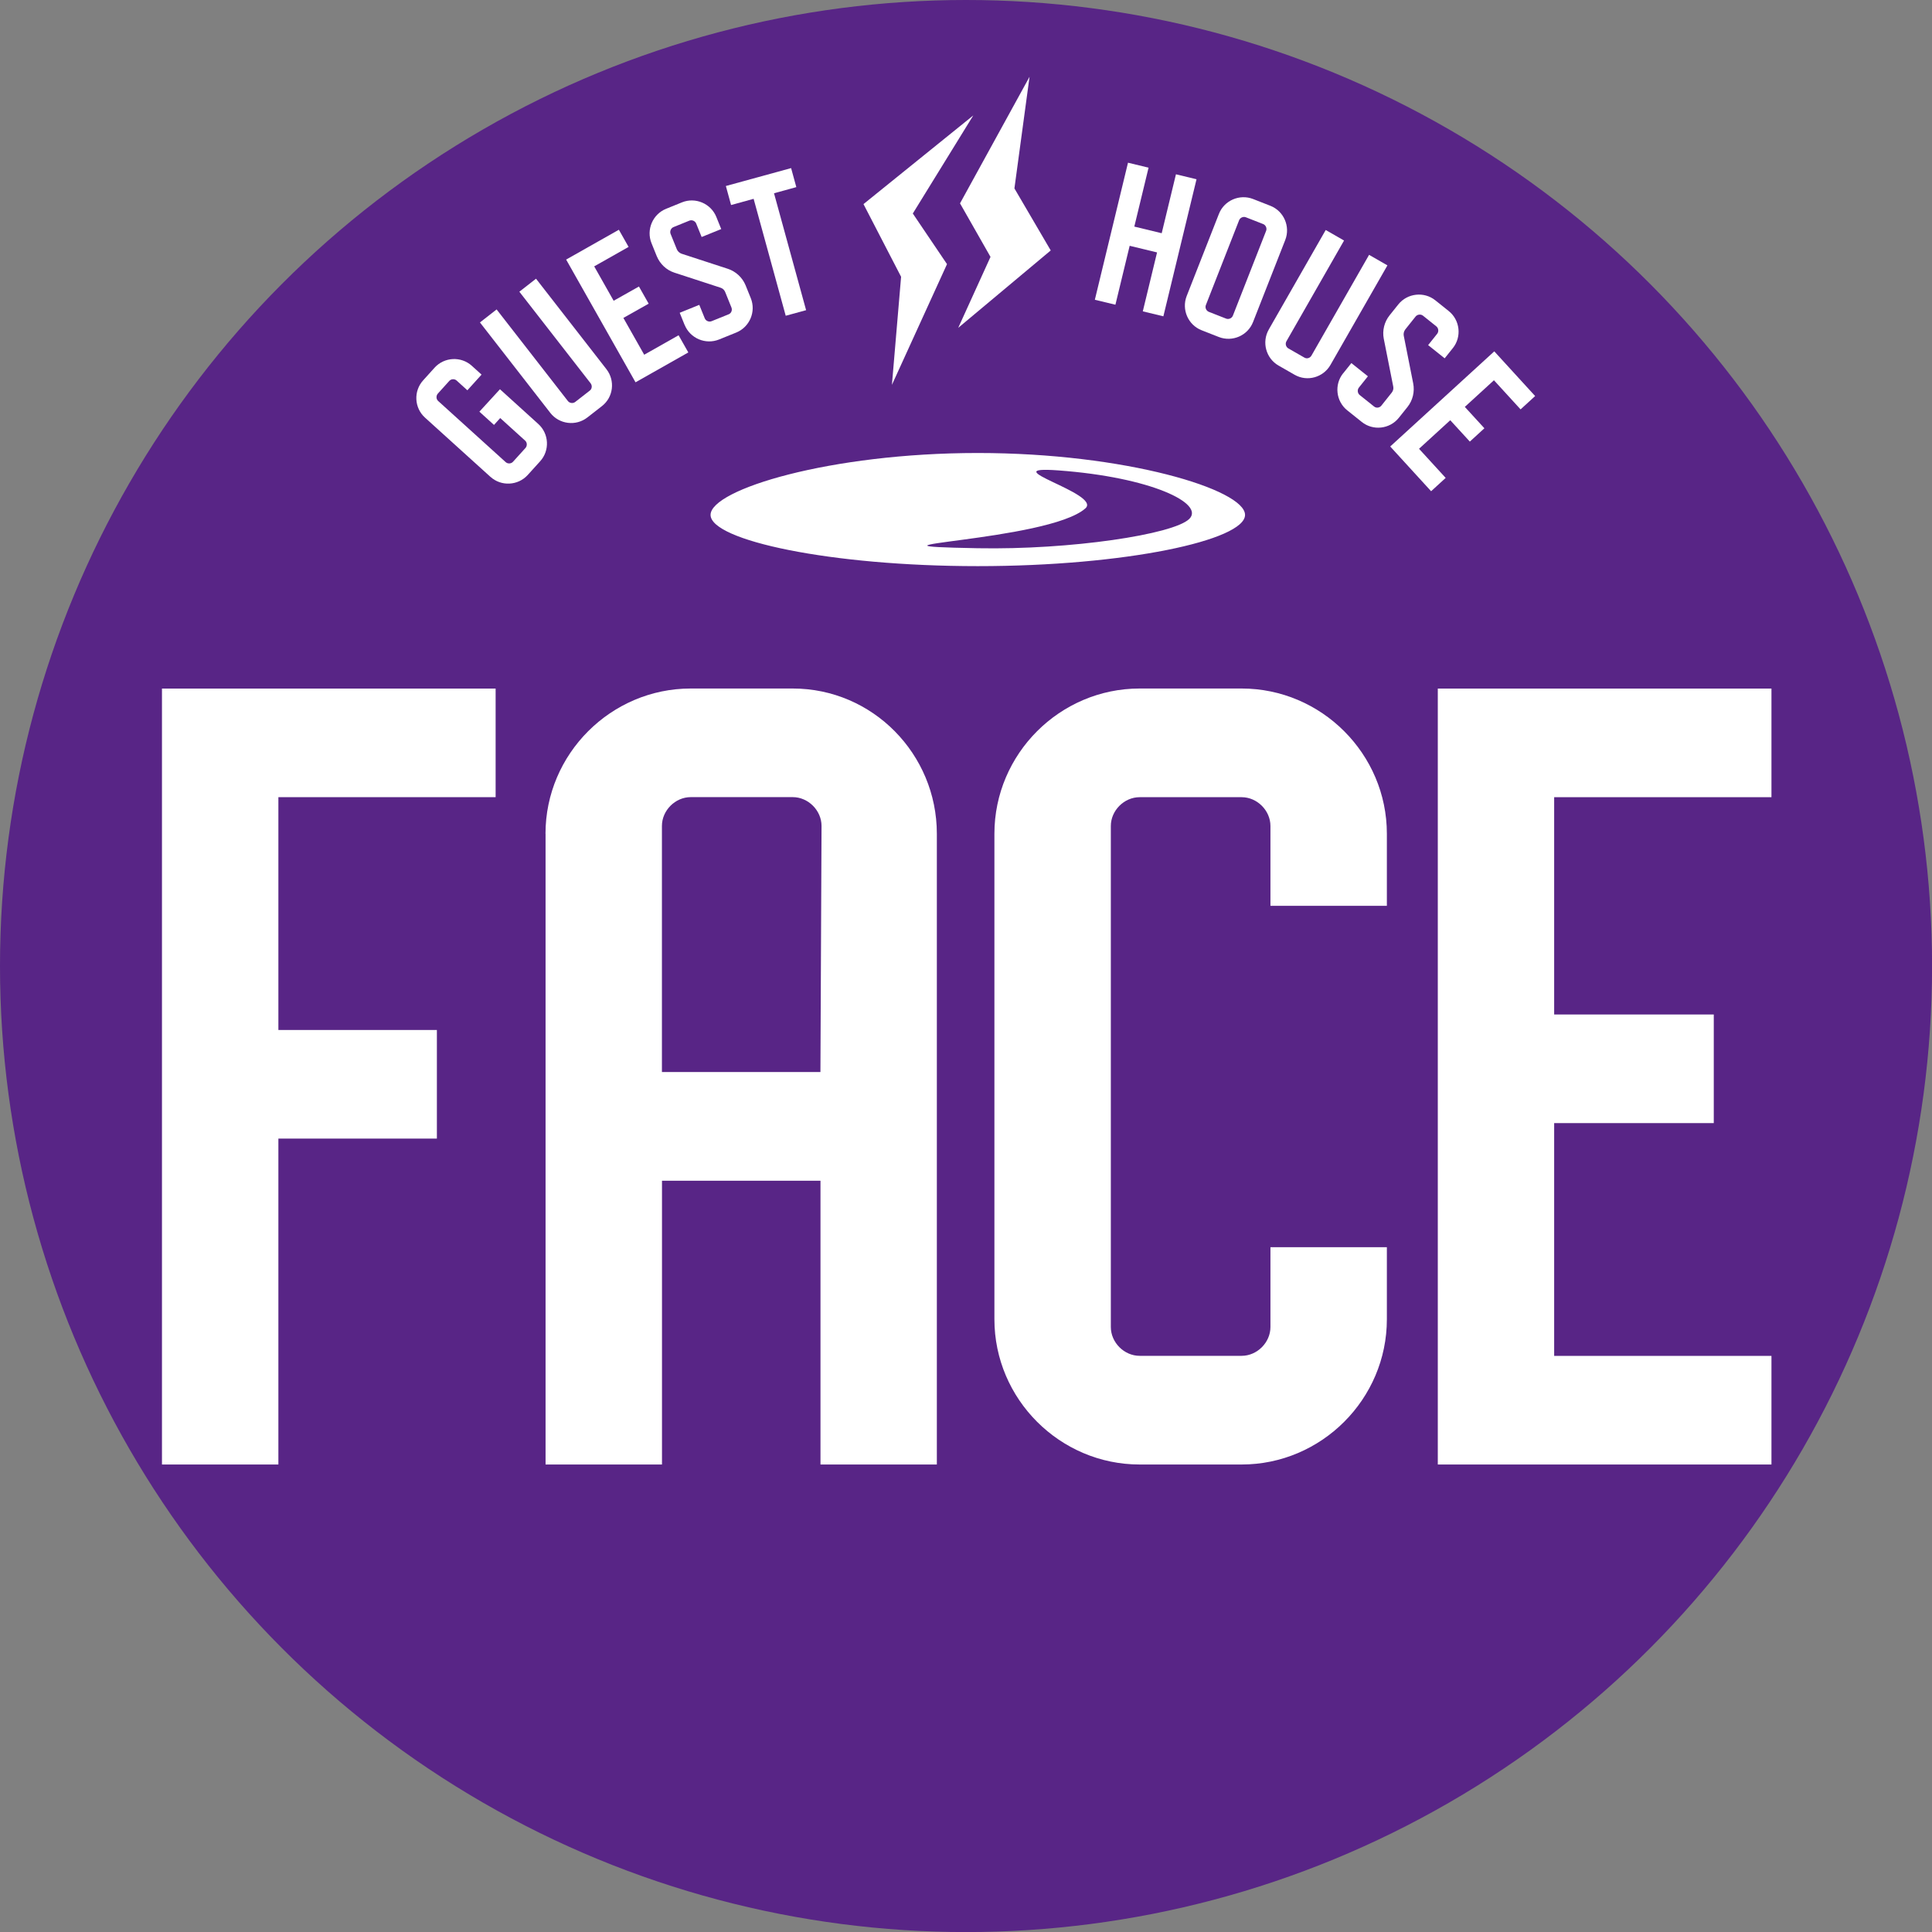 <?xml version="1.0" encoding="UTF-8"?>
<svg id="_レイヤー_2" data-name="レイヤー 2" xmlns="http://www.w3.org/2000/svg" viewBox="0 0 311.81 311.81">
  <rect x="0" y="0" width="311.81" height="311.81" fill="#808080" stroke="none"/>
  <g id="_レイヤー_2-2" data-name="レイヤー 2">
    <circle cx="155.91" cy="155.91" r="155.91" style="fill: #541b86; opacity: .9;"/>
  </g>
  <g id="_レイヤー_1-2" data-name="レイヤー 1">
    <g>
      <path d="M26.14,111.13h53.85v17.53H44.93v37.57h25.58v17.53h-25.58v52.6H26.14V111.13Z" style="fill: #fff;"/>
      <path d="M88.04,134.56c0-12.88,10.56-23.44,23.44-23.44h16.46c12.88,0,23.26,10.56,23.26,23.44v101.8h-18.78v-45.8h-25.58v45.8h-18.79v-101.8Zm44.37,38.46l.18-39.72c0-2.5-2.15-4.65-4.65-4.65h-16.46c-2.5,0-4.65,2.15-4.65,4.65v39.72h25.58Z" style="fill: #fff;"/>
      <path d="M160.49,212.92v-78.36c0-12.88,10.56-23.44,23.44-23.44h16.46c12.88,0,23.44,10.56,23.44,23.44v11.63h-18.79v-12.88c0-2.5-2.15-4.65-4.65-4.65h-16.46c-2.5,0-4.65,2.15-4.65,4.65v80.86c0,2.5,2.15,4.65,4.65,4.65h16.46c2.5,0,4.65-2.15,4.65-4.65v-12.88h18.79v11.63c0,12.88-10.56,23.44-23.44,23.44h-16.46c-12.88,0-23.44-10.56-23.44-23.44Z" style="fill: #fff;"/>
      <path d="M232.05,111.13h53.85v17.53h-35.07v35.07h25.76v17.53h-25.76v37.57h35.07v17.53h-53.85V111.13Z" style="fill: #fff;"/>
    </g>
    <g>
      <path d="M79.14,76.95l-10.55-9.55c-1.74-1.57-1.87-4.28-.3-6.01l1.85-2.05c1.57-1.73,4.28-1.87,6.01-.3l1.57,1.42-2.29,2.53-1.73-1.57c-.34-.31-.89-.28-1.19,.06l-1.85,2.05c-.3,.34-.28,.89,.06,1.19l10.89,9.86c.34,.31,.89,.28,1.19-.06l2.01-2.22c.3-.34,.28-.89-.06-1.19l-4.02-3.64-1,1.11-2.36-2.14,3.32-3.62,6.19,5.61c1.74,1.57,1.87,4.28,.3,6.01l-2.01,2.22c-1.57,1.73-4.28,1.87-6.01,.3Z" style="fill: #fff;"/>
      <path d="M88.82,66.64l-11.36-14.6,2.69-2.1,11.5,14.78c.28,.36,.83,.43,1.19,.15l2.36-1.84c.36-.28,.4-.81,.12-1.17l-11.5-14.78,2.69-2.1,11.36,14.6c1.44,1.85,1.13,4.52-.72,5.96l-2.36,1.84c-1.85,1.44-4.54,1.1-5.98-.75Z" style="fill: #fff;"/>
      <path d="M91.36,41.9l8.52-4.82,1.57,2.77-5.55,3.14,3.14,5.55,4.08-2.3,1.57,2.77-4.08,2.3,3.36,5.94,5.55-3.14,1.57,2.77-8.52,4.82-11.2-19.81Z" style="fill: #fff;"/>
      <path d="M110.49,52.44l-.79-1.96,3.16-1.28,.88,2.17c.17,.42,.68,.64,1.1,.47l2.77-1.12c.42-.17,.61-.67,.44-1.09l-1.01-2.5c-.12-.3-.38-.58-.73-.69l-7.48-2.44c-1.29-.42-2.32-1.41-2.84-2.67l-.84-2.08c-.88-2.17,.18-4.67,2.35-5.55l2.56-1.04c2.17-.88,4.67,.18,5.55,2.35l.79,1.96-3.16,1.28-.88-2.17c-.17-.42-.68-.64-1.1-.47l-2.56,1.04c-.42,.17-.64,.68-.47,1.1l1,2.47c.13,.33,.42,.6,.75,.72l7.48,2.44c1.29,.42,2.35,1.4,2.87,2.66l.84,2.08c.88,2.17-.18,4.67-2.35,5.55l-2.77,1.12c-2.17,.88-4.67-.18-5.55-2.35Z" style="fill: #fff;"/>
      <path d="M121.63,32.09l-3.64,1-.84-3.07,10.53-2.89,.84,3.07-3.6,.99,5.18,18.87-3.29,.9-5.18-18.87Z" style="fill: #fff;"/>
      <path d="M182.05,26.26l3.32,.8-2.3,9.51,4.42,1.07,2.3-9.51,3.32,.8-5.35,22.12-3.32-.8,2.3-9.51-4.42-1.07-2.3,9.51-3.32-.8,5.35-22.12Z" style="fill: #fff;"/>
      <path d="M191.52,47.78l5.2-13.25c.85-2.18,3.34-3.26,5.52-2.41l2.78,1.09c2.18,.85,3.26,3.34,2.41,5.52l-5.2,13.25c-.85,2.18-3.34,3.26-5.52,2.41l-2.78-1.09c-2.18-.85-3.26-3.34-2.41-5.52Zm6.36,3.64c.42,.17,.93-.05,1.1-.48l5.36-13.68c.17-.42-.05-.93-.48-1.1l-2.78-1.09c-.42-.17-.93,.05-1.1,.48l-5.36,13.68c-.17,.42,.05,.93,.48,1.1l2.78,1.09Z" style="fill: #fff;"/>
      <path d="M204.77,53.18l9.19-16.06,2.96,1.7-9.3,16.26c-.23,.4-.08,.93,.31,1.15l2.6,1.49c.4,.23,.9,.07,1.13-.33l9.3-16.26,2.96,1.7-9.19,16.06c-1.16,2.03-3.75,2.76-5.78,1.6l-2.6-1.49c-2.03-1.16-2.74-3.78-1.58-5.81Z" style="fill: #fff;"/>
      <path d="M216.78,60.25l1.32-1.65,2.67,2.13-1.46,1.83c-.28,.36-.22,.9,.13,1.19l2.34,1.87c.36,.28,.88,.2,1.16-.15l1.68-2.11c.2-.25,.32-.61,.24-.97l-1.53-7.72c-.26-1.33,.09-2.72,.94-3.78l1.4-1.75c1.46-1.83,4.16-2.13,5.98-.67l2.16,1.73c1.83,1.46,2.13,4.16,.67,5.98l-1.32,1.65-2.67-2.13,1.46-1.83c.28-.36,.22-.9-.13-1.19l-2.16-1.73c-.36-.28-.9-.22-1.19,.13l-1.66,2.08c-.22,.28-.32,.66-.26,1l1.53,7.72c.26,1.33-.07,2.74-.92,3.8l-1.4,1.75c-1.46,1.83-4.16,2.13-5.98,.67l-2.34-1.87c-1.83-1.46-2.13-4.16-.67-5.98Z" style="fill: #fff;"/>
      <path d="M241.16,56.7l6.6,7.22-2.35,2.15-4.3-4.7-4.7,4.3,3.16,3.45-2.35,2.15-3.16-3.45-5.04,4.61,4.3,4.7-2.35,2.15-6.6-7.22,16.79-15.35Z" style="fill: #fff;"/>
    </g>
    <path d="M157.81,73.11c-23.82,0-43.13,5.89-43.13,9.99s19.31,8.27,43.13,8.27,43.13-4.18,43.13-8.27-19.31-9.99-43.13-9.99Zm34.12,10.65c-2.56,2.49-19.14,5-34.14,4.72-23.72-.44,11.39-1.06,17.39-6.44,2.66-2.38-15.3-6.92-4.35-6.12,14.96,1.1,23.66,5.35,21.1,7.84Z" style="fill: #fff;"/>
    <g>
      <polygon points="157.08 18.63 139.36 32.94 145.43 44.67 143.95 62.11 152.84 42.63 147.32 34.46 157.08 18.63" style="fill: #fff;"/>
      <polygon points="154.65 52.91 159.86 41.46 154.94 32.82 166.16 12.39 163.72 30.41 169.58 40.42 154.65 52.91" style="fill: #fff;"/>
    </g>
  </g>
</svg>